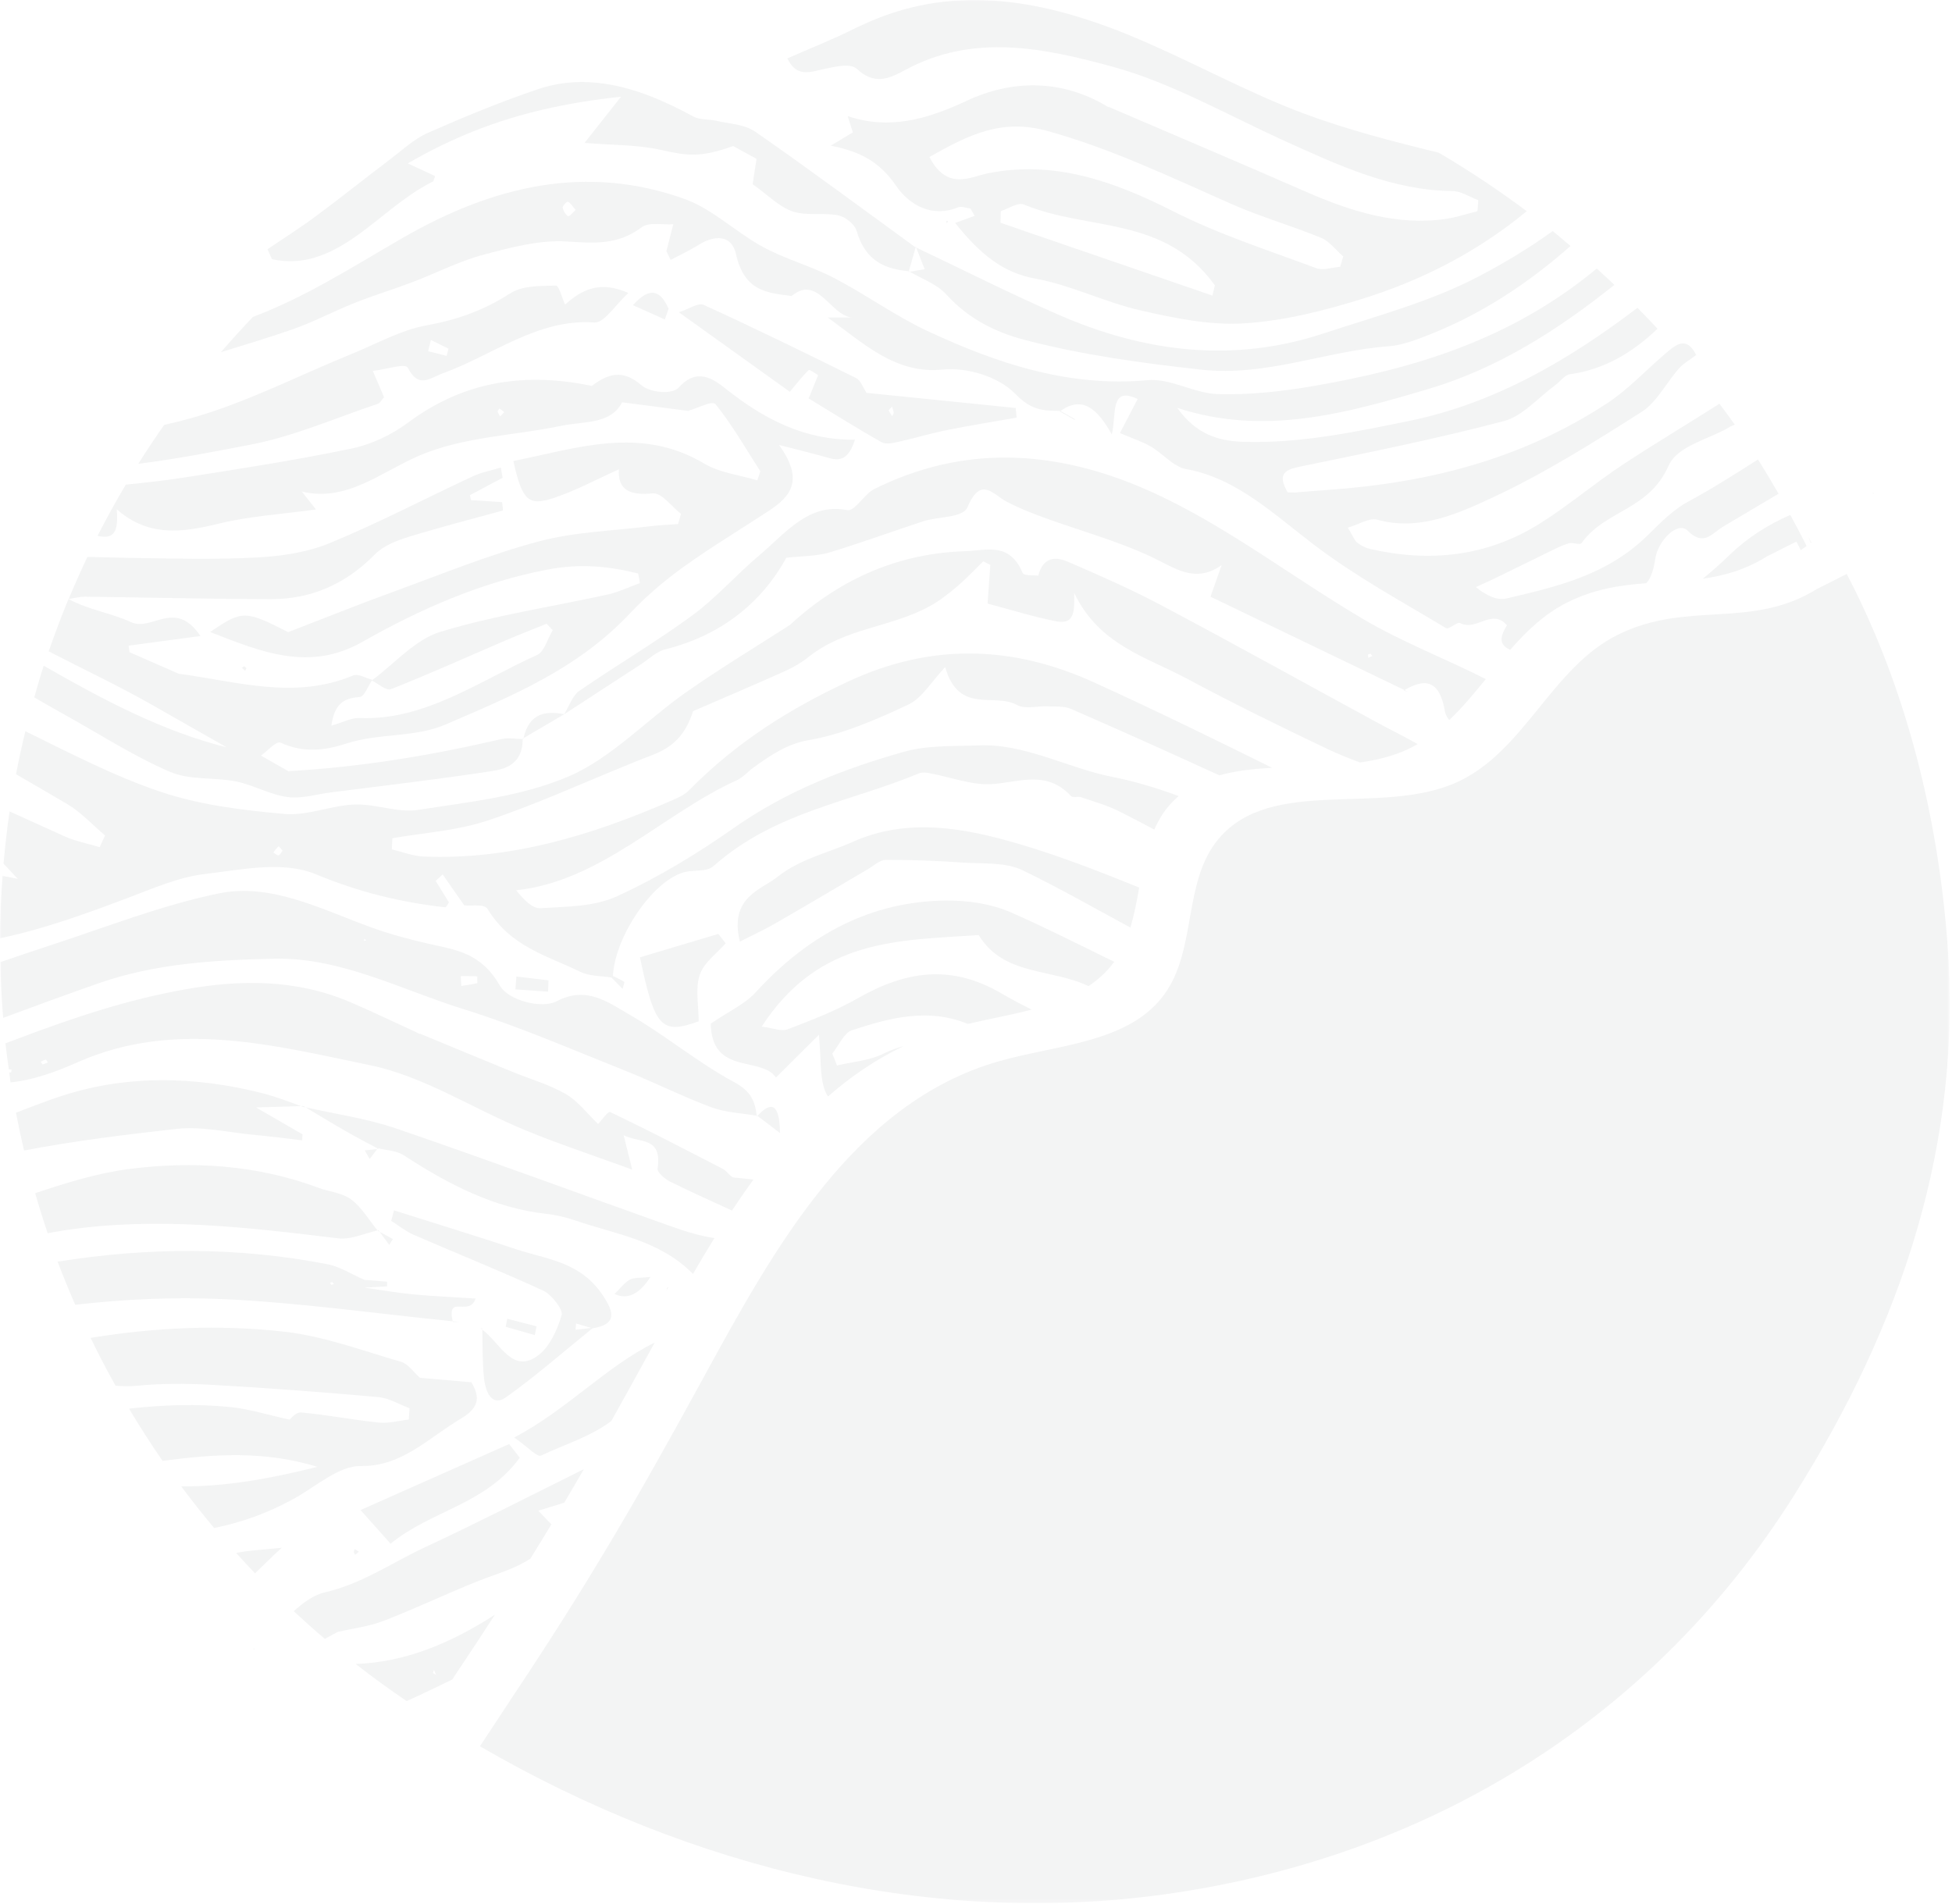 <svg xmlns="http://www.w3.org/2000/svg" fill="none" viewBox="0 0 575 561" height="561" width="575">
<g clip-path="url(#clip0_11_1432)">
<g opacity="0.25" style="mix-blend-mode:multiply">
<mask height="561" width="575" y="0" x="0" maskUnits="userSpaceOnUse" style="mask-type:luminance" id="mask0_11_1432">
<path fill="white" d="M574.31 0H0V560.73H574.31V0Z"></path>
</mask>
<g mask="url(#mask0_11_1432)">
<path fill="#CFD2D3" d="M150.27 500.99C173.32 466.47 187.35 442.26 207.21 405.91C228.04 367.79 251.57 324.91 294.16 312.7C311.44 307.75 332.49 307.32 342.93 293.04C352.66 279.74 348.33 259.8 358.95 247.16C374.64 228.49 406.93 240.67 429.35 230.38C449.05 221.33 457.04 196.8 476.41 187.09C497.04 176.75 515.77 185.65 535.31 173.48L543.98 169.11C554.09 188.33 569.62 224.96 573.64 277.66C578.13 336.46 560.48 389.86 528.33 440.81C487.17 506.04 422.18 546.17 346.59 557.61C275.17 568.42 203.24 550.41 141.38 514.5L150.29 500.98L150.27 500.99Z"></path>
<path fill="#CFD2D3" d="M74.55 485.83C74.68 485.85 74.82 485.87 74.96 485.9C74.98 485.9 75 485.9 75.01 485.9L74.89 485.66C74.78 485.71 74.66 485.77 74.55 485.82"></path>
<path fill="#CFD2D3" d="M75.14 463.53C77.41 461.37 79.89 458.8 83.02 456C77.22 456.67 73.27 456.74 69.58 457.56C71.4 459.58 73.25 461.57 75.13 463.53"></path>
<path fill="#CFD2D3" d="M74.63 334.33C79.43 334.78 84.22 335.41 89.02 335.97C89.05 335.38 89.07 334.79 89.1 334.2C84.54 331.56 79.98 328.92 75.41 326.28C79.82 326.15 84.24 326.01 88.65 325.88C85.03 324.61 81.43 323.16 77.75 322.21C57.35 316.94 36.47 316.57 16.76 323.36C12.72 324.75 8.71 326.27 4.71 327.83C5.42 331.57 6.21 335.28 7.08 338.97C21.93 336.11 36.97 334.29 51.95 332.61C59.4 331.77 67.07 333.62 74.63 334.34"></path>
<path fill="#CFD2D3" d="M71.96 196.3L71.22 196.72L72.2 197.62L72.59 196.88L71.96 196.3Z"></path>
<path fill="#CFD2D3" d="M90.04 326.26C89.81 326.12 89.59 325.99 89.36 325.86C89.12 325.86 88.88 325.87 88.65 325.88C88.85 325.95 89.04 326.02 89.24 326.09C89.5 326.15 89.77 326.2 90.04 326.26Z"></path>
<path fill="#CFD2D3" d="M267.7 79.91C267.68 79.98 267.66 80.06 267.64 80.13C267.76 80.11 267.89 80.09 268.02 80.06C267.93 80.01 267.83 79.96 267.74 79.91C267.73 79.91 267.72 79.91 267.7 79.91Z"></path>
<path fill="#CFD2D3" d="M501.59 170.5C507.87 169.61 514.14 167.89 520.49 163.93L529.16 159.56C529.58 160.36 530.02 161.23 530.46 162.09C531.03 161.69 531.59 161.29 532.16 160.88C530.64 157.78 529.01 154.74 527.37 151.71C520.94 154.51 514.84 158.29 509.28 163.69C506.78 166.12 504.21 168.38 501.6 170.5"></path>
<path fill="#CFD2D3" d="M243.19 20.23C246.26 19.62 250.49 18.53 252.45 20.33C257.45 24.97 261.63 23.36 266.44 20.73C286.61 9.67 307.53 14.15 327.53 19.59C344.94 24.32 361.44 33.82 378.27 41.45C394.3 48.73 410.25 56.14 427.81 56.28C430.37 56.3 432.92 58.04 435.47 58.98C435.38 60.06 435.3 61.15 435.21 62.23C432.11 63 429.03 64.04 425.89 64.5C411.43 66.59 397.84 62.26 384.44 56.39C365.18 47.95 345.84 39.76 326.53 31.47L326.49 31.57C312.85 23.23 298.11 23.45 284.81 29.68C272.93 35.24 261.92 38.3 249.7 34.22C250.21 35.81 250.72 37.41 251.23 39C249.8 39.86 248.31 40.76 244.72 42.92C253.95 44.72 259.34 48.02 264.02 54.82C268.03 60.63 274.8 64.13 282.15 61.11C283.23 60.66 284.63 61.31 285.88 61.45C286.29 62.16 286.7 62.88 287.1 63.6C285.24 64.28 283.39 64.95 281.36 65.69C288.83 75.05 295.6 80.4 304.99 82.09C315.45 83.97 325.48 89.07 335.92 91.44C346.02 93.74 356.47 95.93 366.64 95.26C378.5 94.49 390.41 91.47 401.95 87.83C419.11 82.42 435.18 74.21 449.74 62.22C441.43 56.03 432.79 50.25 423.78 44.98C410.35 41.69 396.93 38.26 383.91 33.39C367.48 27.24 351.76 18.48 335.52 11.58C333.98 10.93 332.43 10.26 330.88 9.65C305.52 -0.42 279.81 -4.75 254.01 7.35C253.27 7.7 252.53 8.01 251.78 8.38C245.47 11.57 238.93 14.12 231.93 17.21C234.77 23.13 238.98 21.08 243.2 20.23M357.13 87.09C336.32 79.94 315.51 72.78 294.71 65.63C294.74 64.48 294.77 63.34 294.81 62.19C297.12 61.48 299.81 59.5 301.68 60.28C320.43 68.11 343.02 63.41 357.86 84.06C357.62 85.07 357.38 86.08 357.14 87.09M394.78 78.61C392.39 78.78 389.77 79.78 387.64 78.98C373.54 73.71 359.16 69.13 345.61 62.26C327.96 53.32 310.46 47.15 290.97 51.07C285.86 52.09 279.01 56.33 273.77 46.25C285.63 39.54 295.2 34.85 308.73 38.63C327.47 43.85 344.91 52.22 362.7 60.08C371.37 63.91 380.44 66.49 389.19 70.08C391.6 71.07 393.52 73.69 395.67 75.56C395.37 76.58 395.08 77.59 394.78 78.61Z"></path>
<path fill="#CFD2D3" d="M279.27 65.15L278.69 65.09L278.94 65.83L279.27 65.15Z"></path>
<path fill="#CFD2D3" d="M268.01 80.07C271.7 82.23 275.96 83.67 278.85 86.85C285.45 94.12 293.57 97.97 301.72 100.11C318.84 104.6 336.24 106.97 353.82 108.91C373.13 111.03 390.56 103.37 408.98 102.03C413.24 101.72 417.51 99.99 421.62 98.36C436.67 92.36 450.22 83.42 462.62 72.48C460.88 71.01 459.16 69.51 457.38 68.08C450.51 73.04 443.32 77.36 435.98 81.23C421.39 88.95 405.42 93.1 389.92 98.23C363.39 107.01 337.27 103.87 311.73 92.7C297.65 86.54 283.83 79.56 269.89 72.94C270.64 74.85 271.4 76.79 272.38 79.31C270.78 79.59 269.39 79.83 268.01 80.06"></path>
<path fill="#CFD2D3" d="M92.71 75.87C105.54 72.12 115.47 59.27 127.63 53.44L128.16 51.88C127.48 51.57 126.78 51.24 126.03 50.89C124.57 50.21 122.84 49.41 120.12 48.15C133.5 40.36 146.46 35.44 159.98 32.28C167.41 30.55 175 29.33 182.94 28.5C178.75 33.8 175.98 37.3 172.19 42.1C180.67 42.8 187.69 42.61 194.44 44.12C202.77 45.98 206.28 46.46 215.97 43.03C218.14 44.22 220.55 45.54 222.85 46.8C222.36 49.94 221.96 52.53 221.7 54.26C226.11 57.38 229.52 60.96 233.46 62.28C237.7 63.7 242.5 62.56 246.93 63.45C248.96 63.86 251.74 65.99 252.36 68.1C254.98 77.07 260.84 79.23 267.71 79.92C268.38 77.57 269.05 75.22 269.72 72.87C269.78 72.9 269.84 72.93 269.9 72.96C269.86 72.86 269.82 72.75 269.78 72.66L269.62 72.83C253.94 61.44 238.37 49.84 222.51 38.83C219.27 36.58 214.93 36.51 211.08 35.6C208.81 35.05 206.25 35.42 204.23 34.32C195.75 29.72 187.15 26.01 178.27 24.69C171.82 23.73 165.23 24 158.44 26.29C147.48 29.99 136.68 34.46 125.99 39.17C121.97 40.94 118.43 44.28 114.75 47.07C107.43 52.61 100.24 58.37 92.88 63.82C88.3 67.22 83.51 70.23 78.81 73.42C79.25 74.4 79.68 75.39 80.12 76.37C84.69 77.36 88.84 77.03 92.73 75.9"></path>
<path fill="#CFD2D3" d="M191.62 376.21C188.47 376.58 186.8 376.32 185.51 377.04C183.97 377.89 182.75 379.57 181.03 381.23C184.783 383.023 188.31 381.35 191.61 376.21"></path>
<path fill="#CFD2D3" d="M196.55 379.41L196.3 380.22L196.69 379.58L196.91 379.15L196.55 379.41Z"></path>
<path fill="#CFD2D3" d="M533.57 159.89C533.32 159.41 533.07 158.92 532.67 158.15C533 158.96 533.21 159.48 533.42 160C533.47 159.97 533.52 159.93 533.57 159.9"></path>
<path fill="#CFD2D3" d="M213.76 277.92C213.03 277 212.3 276.08 211.58 275.16C203.89 277.46 196.2 279.76 188.52 282.05C192.83 302.74 194.79 304.89 205.81 300.91C205.81 296.35 204.77 291.24 206.11 287.26C207.36 283.53 211.11 280.98 213.77 277.91"></path>
<path fill="#CFD2D3" d="M159.4 428.84C166.3 425.56 173.81 423.37 180.07 418.67C184.01 411.65 188.06 404.3 192.41 396.36C192.55 396.1 192.7 395.83 192.84 395.57C178.71 402.47 166.85 415.48 151.47 423.53C155.8 426.53 158.18 429.41 159.4 428.83"></path>
<path fill="#CFD2D3" d="M142.07 391.74C142.19 396.43 142.09 401.15 142.55 405.79C142.98 410.13 144.89 414.64 149.09 411.65C157.84 405.42 166.08 398.18 174.52 391.35C174.54 391.35 174.55 391.35 174.57 391.36C181.32 390.22 181.39 387.15 177.31 381.26C170.67 371.68 161.02 371.04 152.13 368.09C140.14 364.11 128.09 360.42 116.06 356.61C115.78 357.64 115.5 358.66 115.23 359.69C117.42 361.07 119.51 362.79 121.82 363.79C134.57 369.33 147.45 374.46 160.1 380.3C162.44 381.38 165.9 385.84 165.46 387.39C164.23 391.76 161.92 396.65 158.81 399.12C151.02 405.31 147.3 395.55 142.07 391.76M169.69 389.93C171.18 390.37 172.68 390.81 174.17 391.25C172.63 391.43 171.08 391.61 169.54 391.79C169.59 391.17 169.64 390.55 169.69 389.93Z"></path>
<path fill="#CFD2D3" d="M251.38 247.97C243.86 251.29 235.52 253.14 229.06 258.32C224.26 262.17 214.74 264.29 217.94 277.41C221.57 275.57 224.91 274.06 228.11 272.21C237.26 266.95 246.36 261.54 255.47 256.19L255.41 256.24L255.72 256.49L255.48 256.19C257.28 255.17 259.08 253.37 260.88 253.35C268.57 253.3 276.28 253.63 283.96 254.15C289.78 254.55 296.09 253.93 301.28 256.43C311.99 261.61 322.44 267.59 332.97 273.28C334.12 269.48 334.87 265.5 335.57 261.5C323.83 256.74 312.06 252.15 300.06 248.63C284.38 244.02 267.65 240.77 251.36 247.95"></path>
<path fill="#CFD2D3" d="M141.63 391.25L141.91 391.61C141.96 391.65 142.02 391.69 142.07 391.73C142.07 391.63 142.07 391.53 142.07 391.43L141.64 391.25H141.63Z"></path>
<path fill="#CFD2D3" d="M158.04 390.76C155.16 390.02 152.29 389.29 149.41 388.55C149.26 389.34 149.11 390.12 148.96 390.91C151.82 391.72 154.68 392.54 157.54 393.36C157.71 392.49 157.88 391.63 158.04 390.76Z"></path>
<path fill="#CFD2D3" d="M149.86 425.31C149.86 425.31 149.94 425.41 149.98 425.46L149.86 425.31Z"></path>
<path fill="#CFD2D3" d="M115.05 454.82C127.1 444.95 142.99 443.34 153.1 429.48C151.72 427.7 150.84 426.57 149.98 425.46C135.61 431.84 121.23 438.23 106.21 444.9C109.5 448.58 112 451.4 115.05 454.82Z"></path>
<path fill="#CFD2D3" d="M228.56 317.48C233.59 312.47 237.42 308.66 241.24 304.86C241.39 307.18 241.6 309.49 241.68 311.81C241.85 317.33 242.36 320.8 243.91 323.05C250.65 317.13 258.03 312.11 266.15 308.23C264.19 308.75 262.21 309.46 260.2 310.46C255.98 312.55 251.12 312.82 246.56 313.92C246.1 312.75 245.63 311.58 245.17 310.41C247.06 308.06 248.62 304.32 250.88 303.57C262.12 299.85 273.4 296.88 285.09 301.67C291.29 300.22 297.74 299.06 303.87 297.46C300.86 295.94 297.88 294.37 294.95 292.66C279.88 283.89 266.63 286.17 252.58 294.17C246 297.92 238.96 300.59 232 303.27C230.17 303.98 227.86 302.9 224.37 302.47C241.34 276.27 264.92 277.13 288.29 275.49C295.71 287.62 309.51 285.21 320.64 290.54C323.48 288.64 326.03 286.35 328.13 283.48C328.15 283.45 328.17 283.41 328.2 283.37C318.13 278.43 308.1 273.36 297.89 268.86C291.87 266.21 284.99 265.27 278.52 265.33C257.05 265.54 238.55 274.94 222.7 292.26C219.34 295.93 214.71 297.93 209.36 301.6C209.71 316.92 224.11 311.05 228.58 317.46"></path>
<path fill="#CFD2D3" d="M551.81 145.25C551.74 145.28 551.67 145.33 551.59 145.36L552.02 145.46L551.81 145.24V145.25Z"></path>
<path fill="#CFD2D3" d="M135.98 417.83C142.78 413.83 140.15 409.71 138.89 407.26C132.45 406.71 128.08 406.33 123.7 405.95C121.88 404.32 120.23 401.84 118.2 401.25C106.78 397.94 95.38 393.66 83.76 392.36C64.54 390.2 45.53 391.1 26.69 394.18C29.01 398.95 31.44 403.65 34.03 408.26C36.06 408.43 38.08 408.5 40.07 408.3C47.43 407.57 54.89 407.59 62.27 408C78.68 408.92 95.09 410.17 111.47 411.62C114.58 411.9 117.59 413.78 120.65 414.92C120.57 416.03 120.49 417.13 120.41 418.24C117.47 418.57 114.5 419.43 111.6 419.13C103.94 418.34 96.33 416.84 88.67 416.15C87.13 416.01 85.44 418.19 85.32 418.27C78.65 416.81 73.44 415.14 68.15 414.59C58.02 413.55 47.99 413.9 38.01 415.03C41.15 420.26 44.41 425.41 47.89 430.41C62.72 428.46 77.75 427.31 93.5 432.17C79.68 435.64 66.42 438.04 53.39 437.93C56.51 442.1 59.72 446.2 63.07 450.18C70.99 448.62 78.75 445.85 86.42 441.65C93.01 438.05 99.74 431.81 106.34 431.92C118.47 432.13 126.41 423.45 135.96 417.85"></path>
<path fill="#CFD2D3" d="M104.61 458.1L105.72 457.16L104.46 456.41L104.19 457.28L104.61 458.1Z"></path>
<path fill="#CFD2D3" d="M65.63 382.74C88.23 383.78 110.77 387.01 133.33 389.29C131.62 381.08 138.11 388.17 140.11 382.59C133.41 382.16 127.56 381.92 121.73 381.36C116.95 380.9 112.2 380.07 107.44 379.39C107.44 379.39 107.44 379.37 107.44 379.36C109.63 379.24 111.82 379.12 114.02 379C114.02 378.54 114.02 378.07 114.03 377.62C111.82 377.44 109.61 377.26 107.4 377.09C107.4 377.06 107.4 377.03 107.4 377L107.34 377.09C103.72 375.51 100.2 373.21 96.47 372.48C69.88 367.3 43.36 367.49 16.98 371.72C18.6 376.01 20.33 380.24 22.16 384.42C36.62 382.77 51.13 382.09 65.65 382.75M97.83 377.7L98.33 378.26L97.67 378.55L97.18 378L97.84 377.7H97.83Z"></path>
<path fill="#CFD2D3" d="M112.97 477.56C122.36 473.94 131.54 469.52 140.9 465.8C146.11 463.73 151.57 462.29 156.25 459.2C158.35 455.81 160.4 452.46 162.42 449.11C161.3 447.95 160.08 446.68 158.56 445.1C161.29 444.25 163.8 443.47 166.23 442.72C168.16 439.46 170.08 436.18 172 432.85C156.45 440.59 140.95 448.51 125.26 455.83C115.52 460.37 106.57 466.67 95.77 469.13C92.51 469.87 89.48 472.04 86.52 474.71C89.52 477.49 92.57 480.21 95.69 482.86C96.95 482.18 98.2 481.49 99.46 480.81H99.44C103.96 479.76 108.62 479.24 112.96 477.56"></path>
<path fill="#CFD2D3" d="M99.5 364.85C103.29 365.31 107.29 363.41 111.19 362.51C108.67 359.39 106.47 355.65 103.48 353.42C100.76 351.39 97.11 351.18 93.91 349.99C75.64 343.17 56.74 342.02 38.06 344.42C28.73 345.62 19.52 348.48 10.36 351.55C11.5 355.52 12.73 359.45 14.05 363.34C15.88 363 17.7 362.67 19.54 362.4C46.19 358.45 72.88 361.59 99.5 364.84"></path>
<path fill="#CFD2D3" d="M111.84 362.94C111.72 362.77 111.59 362.61 111.47 362.44C111.38 362.46 111.29 362.49 111.2 362.51C111.24 362.55 111.27 362.6 111.31 362.65C111.49 362.75 111.67 362.84 111.85 362.94"></path>
<path fill="#CFD2D3" d="M135.34 389.48C134.73 389.42 134.12 389.36 133.51 389.3C133.45 389.3 133.39 389.29 133.33 389.28C133.35 389.35 133.35 389.4 133.37 389.48H135.34Z"></path>
<path fill="#CFD2D3" d="M135.47 491.44C139.12 485.97 142.53 480.77 145.79 475.73C145.66 475.81 145.54 475.9 145.41 475.98C132.45 484.28 119.16 489.76 104.76 490.25C109.64 494.05 114.65 497.7 119.78 501.18C124.3 499.2 128.75 496.94 133.23 494.82C134.07 493.55 135.46 491.43 135.46 491.43M127.83 491.97C128.02 492.43 128.21 492.88 128.46 493.49L127.53 492.91L127.83 491.98V491.97Z"></path>
<path fill="#CFD2D3" d="M549.77 394.09L549.82 394.01L549.98 393.72L549.72 394L549.77 394.09Z"></path>
<path fill="#CFD2D3" d="M115.73 365.05C114.43 364.35 113.13 363.64 111.83 362.94C112.77 364.22 113.72 365.49 114.66 366.77C115.02 366.2 115.37 365.63 115.73 365.06"></path>
<path fill="#CFD2D3" d="M154.21 217.48C154.13 217.53 154.06 217.57 153.98 217.61C153.98 217.66 153.97 217.71 153.97 217.76C154.02 217.76 154.07 217.76 154.12 217.76C154.14 217.65 154.18 217.58 154.21 217.47"></path>
<path fill="#CFD2D3" d="M188.85 195.68C191.18 194.17 193.41 191.95 195.91 191.33C211.47 187.47 223.95 178.34 231.62 164.33C236.7 163.76 240.59 163.88 244.23 162.79C253.53 160 262.71 156.59 271.97 153.58C276.43 152.13 283.62 152.63 284.97 149.46C288.94 140.16 292.4 145.62 296.58 147.83C300.21 149.75 304.03 151.23 307.84 152.61C318.26 156.41 328.98 159.3 339.09 164.03C345.91 167.22 351.97 172.1 359.87 166.49C359.05 168.8 358.23 171.12 356.57 175.8C375.62 184.97 394.63 194.12 413.64 203.27L413.49 203.44C414.01 203.6 414.52 203.77 414.76 203.84C414.58 203.74 414.16 203.53 413.72 203.31C419.72 199.77 424.09 200.26 425.64 209.65C425.78 210.47 426.27 211.36 426.89 212.16C430.75 208.49 434.22 204.32 437.66 200.08C425.62 193.97 413.05 189.2 401.36 182.29C374.88 166.64 350.37 146.24 320.83 138.25C299.04 132.36 278.05 133.89 257.52 144.09C254.58 145.55 251.83 150.75 249.53 150.29C238.23 148.07 231.46 157.04 223.73 163.56C216.97 169.26 210.9 176.22 203.87 181.36C193.05 189.28 181.6 195.98 170.6 203.58C168.67 204.91 167.65 208.09 166.2 210.41C160.77 209.44 155.97 209.94 154.2 217.48C158.2 215.13 162.2 212.78 166.2 210.43C173.75 205.51 181.29 200.59 188.84 195.68M403.73 192.57L404.25 193.29L403.03 193.8L402.96 192.84L403.74 192.57H403.73Z"></path>
<path fill="#CFD2D3" d="M60.37 257.5C71.29 256.22 83.36 253.54 93.13 257.61C105.71 262.85 118.14 265.87 131.13 267.31C131.47 267.35 131.89 266.36 132.25 265.88C130.94 263.76 129.64 261.64 128.33 259.53C129.02 258.9 129.71 258.26 130.4 257.63C132.67 260.89 134.94 264.14 136.75 266.74C138.94 267.01 142.66 266.22 143.62 267.8C150.42 278.98 161.16 281.54 170.86 286.29C173.67 287.67 177.02 287.48 180.13 288.01C181.21 289.13 182.3 290.24 183.39 291.36C183.57 290.65 184.01 289.38 183.9 289.31C182.84 288.61 181.68 288.1 180.55 287.54C181.14 275.74 192.53 259.2 201.73 256.92C204.55 256.22 208.14 256.98 210.18 255.17C228.22 239.16 250.37 236.35 270.73 227.84C271.62 227.47 272.72 227.61 273.69 227.78C280.05 228.93 286.48 231.53 292.72 230.98C300.69 230.28 308.49 227.01 315.47 234.52C316.06 235.15 317.48 234.56 318.43 234.88C322.19 236.16 326.05 237.23 329.64 239.02C333.12 240.75 336.57 242.58 340.01 244.41C341.08 241.99 342.4 239.7 344.15 237.62C345.11 236.48 346.13 235.47 347.2 234.55C340.82 232.19 334.32 230.2 327.61 228.88C314.46 226.29 301.95 219.02 288.19 219.61C280.83 219.92 273.24 219.51 266.18 221.52C248.8 226.46 231.86 232.94 216.22 243.91C205.22 251.64 193.68 258.61 181.78 264.06C174.87 267.22 166.79 267.09 159.19 267.58C156.82 267.73 154.33 265.08 152.04 262.3C177.01 259.64 195.29 239.74 217.1 229.85C218.93 229.02 220.42 227.2 222.15 225.98C227.18 222.41 231.89 219.14 238.27 218.05C248.29 216.34 258.13 212.01 267.64 207.55C271.58 205.7 274.48 200.71 278.41 196.55C282.47 210.58 292.67 204 299.53 207.69C302.07 209.06 305.52 207.95 308.55 208.11C310.9 208.23 313.43 207.96 315.56 208.89C330.15 215.25 344.69 221.79 359.19 228.43C364.01 227.08 369.27 226.51 374.72 226.21C357.28 217.57 339.81 209.02 322.16 201.01C298.42 190.23 274.59 189.29 249.88 200.78C232.59 208.82 216.94 218.66 202.96 232.84C201.52 234.3 199.55 235.12 197.73 235.91C174.19 246.19 150.14 253.41 124.81 252.36C121.66 252.23 118.55 250.98 115.42 250.26C115.47 249.16 115.53 248.06 115.58 246.96C124.9 245.33 134.48 244.77 143.49 241.8C157.53 237.17 171.19 230.89 185.01 225.3C187.2 224.41 189.39 223.49 191.59 222.68C198.58 220.09 201.97 216.29 204.15 209.53C213.77 205.35 222.5 201.65 231.17 197.76C233.6 196.67 236 195.29 238.15 193.58C249.11 184.81 262.68 184.94 274.26 178.38C277.02 176.82 279.61 174.77 282.1 172.64C284.73 170.4 287.14 167.81 289.65 165.37C290.34 165.73 291.03 166.09 291.72 166.46C291.47 169.99 291.22 173.52 290.91 177.83C297.6 179.59 304.36 181.74 311.23 183.07C317.05 184.19 316.39 178.96 316.43 174.71C323.82 190.12 337.75 193.55 349.87 200.07C363.46 207.37 377.28 214.11 391.12 220.71C394.13 222.15 397.23 223.38 400.62 224.65C405.5 223.95 410.2 222.82 414.52 220.83C415.58 220.34 416.59 219.79 417.59 219.22C413.55 216.93 409.39 214.91 405.32 212.69C384.2 201.2 363.16 189.52 341.95 178.26C333.06 173.54 323.88 169.54 314.73 165.57C311.08 163.99 307.35 163.9 305.83 169.61C304.19 169.38 301.63 169.72 301.22 168.76C297.34 159.61 290.67 162.2 284.38 162.39C265.26 163 248.09 170.05 232.91 183.91L232.97 183.94C222.69 190.57 212.23 196.86 202.16 203.92C190.58 212.03 180.1 223.31 167.75 228.65C153.74 234.7 138.25 236.25 123.27 238.61C117.17 239.57 110.71 236.8 104.45 237.03C97.53 237.28 90.56 240.42 83.77 239.81C71.47 238.71 58.94 237.21 47.14 233.23C33.59 228.66 20.55 221.85 7.47 215.44C6.46 219.62 5.54 223.84 4.72 228.09C9.72 231.01 14.71 233.93 19.71 236.84C23.77 239.2 27.23 243.01 30.96 246.16C30.43 247.31 29.89 248.45 29.36 249.59C25.92 248.55 22.36 247.91 19.07 246.43C13.65 243.98 8.24 241.53 2.83 239.07C2.08 244.15 1.5 249.29 1.04 254.46C2.06 255.47 3.25 256.91 5.28 258.95C3.69 258.61 2.24 258.35 0.76 258.08C0.3 264.15 0.01 270.26 -0.03 276.44C12.97 273.72 25.41 269.17 37.94 264.44C45.3 261.66 52.75 258.39 60.34 257.51M82.07 249.36C82.18 249.27 82.83 250.18 83.23 250.63C82.84 251.12 82.49 251.93 82.05 252.01C81.58 252.08 81.03 251.46 80.52 251.14C81.02 250.52 81.48 249.82 82.07 249.36Z"></path>
<path fill="#CFD2D3" d="M50.01 227.36C56.02 229.97 63.08 228.93 69.56 230.24C74.64 231.28 79.5 234.12 84.59 234.82C88.76 235.4 93.14 234.03 97.41 233.47C113.36 231.42 129.33 229.59 145.23 227.13C149.41 226.48 153.99 224.68 153.97 217.75C151.84 217.71 149.65 217.29 147.61 217.77C126.93 222.59 106.12 226.03 85.06 227.2L85.2 227.37C82.42 225.79 79.64 224.2 76.86 222.62C78.83 221.26 81.34 218.22 82.68 218.82C89.3 221.81 95.28 221.25 102.17 219.02C111.61 215.95 122.23 217.37 131.3 213.44C150.41 205.17 169.96 197.34 185.66 180.63C190.46 175.52 195.83 171 201.35 167.02C209.55 161.12 218.14 155.99 226.53 150.46C232.64 146.43 237.12 141.64 229.47 131.09C235.29 132.58 238.77 133.43 242.23 134.38C245.68 135.32 249.36 137.32 251.86 129.54C237.19 129.75 225.2 123.6 213.82 114.57C210.29 111.77 205.36 108.11 200 114.13C198.05 116.32 191.52 115.74 188.89 113.46C183.35 108.67 179.01 110.11 174.18 113.82L174.31 113.68C155.27 109.77 137.21 111.88 120.34 124.42C115.33 128.14 109.41 130.94 103.6 132.15C87.1 135.59 70.46 138.16 53.84 140.75C48.26 141.62 42.66 142.22 37.05 142.79C34.13 147.72 31.35 152.74 28.75 157.86C33.66 159.05 34.95 156.54 34.38 150.04L33.95 149.6L34.32 149.98C43.68 158.32 53.81 156.89 64.44 154.28C73.5 152.06 82.86 151.52 93.07 150.1C91.16 147.69 90.04 146.27 88.92 144.84C102.13 147.95 111.99 139.24 123.21 134.36C136.41 128.62 151.28 128.39 165.38 125.45C172.15 124.04 179.86 125.09 183.25 118.53C190.47 119.47 196.59 120.26 202.71 121.06L203.58 121.38L202.74 121.02C205.52 120.3 209.78 117.86 210.81 119.14C215.69 125.16 219.68 132.2 223.98 138.87C223.68 139.76 223.38 140.64 223.08 141.53C217.83 139.93 212.14 139.37 207.4 136.56C188.59 125.38 170.05 132.06 151.22 135.83C153.81 147.38 155.53 149.23 163.16 146.7C169.61 144.56 175.78 141.2 182.31 138.27C181.89 144.55 185.82 146 192.27 145.36C194.89 145.1 197.82 149.25 200.6 151.39C200.32 152.39 200.03 153.4 199.75 154.4C196.96 154.61 194.17 154.72 191.39 155.06C180.43 156.42 169.26 156.69 158.58 159.55C144.2 163.39 130.17 169.13 116.05 174.28C105.61 178.08 95.27 182.24 84.89 186.25C72.25 179.78 71.29 179.75 61.93 186.21C77.12 192.18 91.2 197.94 106.75 189.11C124.01 179.31 141.8 171.57 161.06 167.85C170.73 165.99 179.12 166.75 187.99 168.97C188.16 169.91 188.34 170.85 188.51 171.79C185.36 172.93 182.26 174.44 179.05 175.15C162.53 178.8 145.77 181.24 129.55 186.21C122.36 188.41 116.23 195.5 109.62 200.41C109.64 200.37 109.67 200.33 109.69 200.3C107.76 199.83 105.54 198.37 103.95 199.04C86.79 206.22 69.79 200.81 52.76 198.51L52.91 198.63C47.99 196.47 43.06 194.31 38.14 192.15C38.06 191.51 37.98 190.86 37.89 190.22C44.36 189.36 50.84 188.49 59.05 187.39C51.54 176.27 44.77 186.18 38.56 183.29C32.77 180.59 26.35 179.79 20.18 176.5C18.08 181.56 16.14 186.7 14.35 191.9C24.42 197.13 34.66 201.92 44.56 207.54C51.98 211.75 59.39 215.98 66.8 220.2C47.74 215.43 30.21 206.07 12.87 196.14C11.87 199.22 10.98 202.33 10.09 205.46C12.78 207.02 15.48 208.58 18.19 210.08C28.75 215.94 39.06 222.62 49.96 227.36M147.32 122.73C147.06 122.21 146.73 121.72 146.57 121.16L147.08 120.37C147.55 120.63 147.98 121.01 148.53 121.43C148.11 121.88 147.71 122.3 147.31 122.72M105.98 205.35C107.24 205.26 108.37 202.3 109.54 200.5C111.46 201.43 113.73 203.62 115.22 203.03C126.53 198.56 137.68 193.51 148.9 188.7C152.91 186.98 156.97 185.41 161.01 183.78C161.61 184.41 162.22 185.03 162.82 185.66C161.33 188.17 160.27 192.06 158.27 192.95C141.22 200.61 125.17 212.34 105.96 211.55C103.49 211.44 100.97 212.85 97.6 213.8C98.58 207.05 101.57 205.66 105.97 205.36"></path>
<path fill="#CFD2D3" d="M259.66 130.28C261.01 131.04 263.01 130.52 264.64 130.16C269.45 129.1 274.21 127.66 279.03 126.69C285.82 125.32 292.65 124.24 299.46 123.04C299.37 122.1 299.28 121.15 299.19 120.21C284.54 118.73 269.89 117.24 255.23 115.75C254.26 114.22 253.51 112.06 252.23 111.42C237.33 104.02 222.39 96.73 207.33 89.85C205.66 89.08 203.12 91 199.97 92C212.43 100.93 223.21 108.65 232.66 115.43C234.83 112.86 236.38 110.78 238.19 109.08C238.55 108.75 239.92 109.94 241 110.53C240.14 112.64 239.34 114.62 238.21 117.39C245.6 121.88 252.56 126.28 259.67 130.28M262.8 119.79C262.97 120.43 263.2 121.06 263.27 121.72L262.81 122.6C262.45 122.04 262.09 121.48 261.73 120.91L262.8 119.79Z"></path>
<path fill="#CFD2D3" d="M186.44 89.91C189.57 91.31 192.71 92.72 195.84 94.13C196.21 93.07 196.58 92.01 196.95 90.95C194.85 86.35 192.04 83.69 186.44 89.91Z"></path>
<path fill="#CFD2D3" d="M79.71 176.53C91.15 176.55 101.42 172.47 110.33 163.43C112.99 160.74 116.8 159.28 120.3 158.2C129.53 155.33 138.87 152.97 148.17 150.4C148.09 149.59 148 148.77 147.92 147.95C144.86 147.75 141.81 147.55 138.75 147.36C138.63 146.87 138.52 146.38 138.41 145.89C141.63 144.18 144.85 142.47 148.07 140.76C147.88 139.76 147.7 138.76 147.52 137.75C144.75 138.6 141.87 139.13 139.22 140.36C125.16 146.9 111.32 154.19 97.06 160.04C90.21 162.85 82.63 163.89 75.32 164.27C62.9 164.92 50.44 164.54 38 164.37C33.92 164.31 29.83 164.16 25.75 164.08C23.81 168.16 21.97 172.3 20.23 176.48C21.84 176.24 23.46 175.78 25.07 175.8C43.29 176.02 61.5 176.49 79.72 176.53"></path>
<path fill="#CFD2D3" d="M111.34 118.96C111.91 118.77 112.32 117.93 113.13 117.04C112.25 114.99 111.33 112.82 109.81 109.27C114.1 108.79 119.39 106.92 120.13 108.35C123.35 114.64 126.73 111.33 130.28 110.05C145.09 104.7 158.48 93.78 175.06 95.02C177.97 95.24 181.18 89.89 185.11 86.32C176.67 82.59 171.39 85.31 166.44 89.76C165.54 87.67 164.6 84.1 163.75 84.13C159.16 84.29 153.95 84.05 150.14 86.52C142.34 91.56 134.38 94.29 125.64 95.86C118.12 97.22 110.93 101.29 103.63 104.26C88.07 110.59 72.83 118.47 56.92 123.02C54.08 123.83 51.22 124.55 48.36 125.19C45.73 128.94 43.19 132.76 40.75 136.64C51.85 135.26 62.9 133.1 73.92 130.98C86.61 128.54 98.89 123.11 111.34 118.96ZM126.93 100.17C128.66 101.02 130.39 101.88 132.11 102.73C131.94 103.43 131.76 104.14 131.58 104.85C129.76 104.39 127.93 103.93 126.11 103.47C126.38 102.37 126.65 101.27 126.92 100.17"></path>
<path fill="#CFD2D3" d="M223.14 328.78C225.35 330.46 227.55 332.14 229.76 333.82C229.68 324.84 227.01 324.5 223.14 328.78Z"></path>
<path fill="#CFD2D3" d="M108.88 341.47C109.62 340.5 110.37 339.52 111.11 338.55C109.89 338.68 108.67 338.8 107.45 338.93C107.92 339.78 108.4 340.62 108.88 341.47Z"></path>
<path fill="#CFD2D3" d="M111.24 338.37C111.19 338.43 111.15 338.49 111.1 338.55C111.23 338.54 111.36 338.52 111.5 338.51L111.31 338.28C113.89 338.95 116.78 338.97 119 340.42C132.14 348.98 145.68 355.97 160.83 357.62C163.8 357.94 166.79 358.66 169.66 359.64C181.52 363.73 194.21 365.32 204.13 375.33C206.18 371.79 208.29 368.27 210.44 364.78C206.24 364.14 202.06 362.88 197.99 361.43C170.93 351.82 143.96 341.81 116.82 332.53C108.11 329.55 98.99 328.25 90.04 326.26C94.06 328.66 98.06 331.1 102.1 333.42C105.11 335.15 108.19 336.73 111.24 338.37Z"></path>
<path fill="#CFD2D3" d="M109.16 313.87C124.73 317.09 139.34 326.64 154.5 332.9C164.52 337.04 174.77 340.41 186.23 344.6C185.13 340.21 184.56 337.92 183.71 334.48C188.63 336.91 195.08 334.75 193.7 344.36C193.55 345.36 195.87 347.38 197.32 348.1C203.07 350.95 208.96 353.6 215.62 356.66C217.67 353.56 219.77 350.51 221.95 347.53C220.04 347.32 218.13 347.11 216.22 346.93C215.1 346.82 214.17 345.03 213 344.43C201.97 338.72 190.94 333 179.78 327.65C179.09 327.32 177.44 329.83 176.19 331.16C173.03 328.15 170.19 324.36 166.63 322.32C161.62 319.44 156.07 317.9 150.77 315.73C141.73 312.02 132.7 308.26 123.67 304.53L123.8 304.69C116.92 301.53 110.08 298.21 103.14 295.25C87.26 288.47 71.04 288.57 54.55 291.49C37.83 294.44 21.82 299.75 5.67 305.87C4.31 306.38 2.95 306.89 1.6 307.4C1.88 309.97 2.25 312.52 2.6 315.07L3.4 315.09L3.3 315.97L2.72 315.95C2.86 316.93 2.96 317.92 3.1 318.9C9.94 318.2 16.41 315.81 23.11 312.86C51.64 300.3 80.74 307.99 109.16 313.87ZM12.51 313.62L11.99 312.81C12.51 312.58 13.02 312.29 13.55 312.19L14.1 312.99C13.57 313.22 13.05 313.51 12.51 313.62Z"></path>
<path fill="#CFD2D3" d="M80.83 282.46C100.35 282.03 118.15 291.59 136.55 297.32C152.65 302.32 168.34 309.17 184.14 315.45C192.67 318.83 200.98 323.05 209.56 326.24C213.8 327.81 218.42 327.95 222.88 328.71C222.42 323.73 220.54 321.13 216.14 318.76C205.57 313.07 195.94 304.98 185.47 298.96C178.98 295.23 172.75 290.37 163.97 295C159.58 297.32 149.7 294.74 147.24 290.4C141.66 280.58 134.1 279.85 126.12 278.03C120.58 276.76 115.04 275.28 109.64 273.34C94.81 268.02 79.99 260 64.34 263.24C47.61 266.7 31.29 273.14 14.86 278.51C9.93 280.12 5.02 281.8 0.1 283.47C0.21 288.99 0.49 294.46 0.93 299.89C10.27 296.43 19.62 292.99 29.01 289.71C45.9 283.81 63.37 282.85 80.82 282.46M140.59 287.67L140.62 289.65C139.06 290.03 137.47 290.24 135.89 290.49C135.84 289.52 135.78 288.55 135.72 287.58C137.35 287.58 138.97 287.56 140.59 287.67ZM107.31 276.6L107.89 277L107.25 277.25L107.31 276.59V276.6Z"></path>
<path fill="#CFD2D3" d="M104.35 89.28C110.06 87.02 115.9 85.25 121.64 83.07C128.54 80.45 135.26 76.96 142.29 75.08C150.4 72.92 158.83 70.64 166.99 71.15C174.81 71.63 181.89 72.3 188.91 67.03C191.22 65.29 195 66.32 198.33 66.06C197.43 69.59 196.86 71.8 196.3 74.01C196.72 74.87 197.14 75.73 197.55 76.58C200.33 75.1 203.17 73.79 205.86 72.11C210.29 69.33 215.48 68.95 216.8 74.85C219.25 85.86 226.02 86.3 233.15 87.19L233.01 87.36C240.8 80.62 244.52 92.85 250.87 93.53H243.82C254.35 101.15 263.78 110.25 277.53 108.89C284.72 108.18 294.01 110.79 299.22 116.18C303.87 120.99 307.54 121.04 312.31 121.04L312.18 121.22C313.55 121.99 314.91 122.76 316.28 123.54L316.71 123.8L316.42 123.36C315.08 122.6 313.74 121.85 312.4 121.09C318.92 116.39 323.4 120.64 327.51 128C328.93 122.07 326.85 113.6 335.12 117.57C333.19 121.27 331.43 124.66 329.9 127.59C333.85 129.28 336.55 130.12 339 131.56C342.54 133.63 345.72 137.56 349.36 138.2C364.22 140.83 375.27 151.56 387.35 160.72C399.58 170 412.92 177.2 425.9 185.03C426.88 185.62 429.16 183.04 430.21 183.6C434.79 186.06 439.54 179.09 443.88 184.21C443.9 184.21 443.91 184.21 443.93 184.21C441.16 188.54 442.32 190.26 444.84 191.46C449.72 185.89 455 180.84 461.61 177.52C469.6 173.51 477.31 172.4 484.89 171.83C486.42 170.49 487.23 167.11 487.61 164.54C488.36 159.39 494.17 153.38 497.14 156.36C501.89 161.12 504.29 157.12 507.61 155.14C513.04 151.91 518.47 148.68 523.91 145.46C521.95 142.06 519.94 138.69 517.84 135.38C511.05 139.7 504.27 144.05 497.3 147.78C493.08 150.04 489.31 153.79 485.71 157.38C473.54 169.51 458.59 172.83 443.75 176.33C441.02 176.97 437.95 175.56 434.74 172.97C436.58 172.13 438.43 171.33 440.25 170.44C445.75 167.77 451.23 165.04 456.73 162.37C458.51 161.5 460.31 160.59 462.17 160.06C463.37 159.72 465.36 160.71 465.89 159.98C472.91 150.2 485.68 150.41 491.52 137.2C494.13 131.3 503.29 129.49 509.48 125.83L509.41 125.78C509.94 125.55 510.48 125.33 511.01 125.11C509.55 123.03 508.02 120.99 506.5 118.95C497.04 124.98 487.42 130.71 478.04 136.89C469.78 142.33 462.06 148.93 453.72 154.17C437.86 164.14 420.92 165.71 403.49 161.72C402.2 161.42 400.9 160.74 399.8 159.88C399.05 159.3 398.64 158.11 397.02 155.46C400.52 154.44 403.38 152.47 405.73 153.12C418.03 156.54 429.33 151.41 440.05 146.4C455.06 139.38 469.44 130.35 483.69 121.27C488.02 118.51 490.92 112.67 494.65 108.46C495.29 107.74 496.05 107.16 496.82 106.61C497.74 105.94 498.7 105.32 499.61 104.63C499.63 104.62 499.65 104.61 499.66 104.59C499.61 104.49 499.56 104.44 499.51 104.34C497.44 100.4 495.25 100.73 493.04 102.22C492.2 102.79 491.35 103.51 490.5 104.23C484.81 109.12 479.51 114.82 473.41 118.82C447.97 135.51 420.23 142.28 391.51 144.31C388.16 144.54 384.82 144.84 381.48 145.11C380.76 145.1 380.03 145.09 379.31 145.08C376.3 139.87 378.24 138.45 382.75 137.52C402.89 133.36 423.07 129.32 443.02 124.06C448.49 122.62 453.2 117.08 458.24 113.39C459.64 112.37 460.92 110.48 462.38 110.28C472.56 108.87 480.92 103.88 488.25 96.85C486.33 94.76 484.34 92.72 482.35 90.69C461.94 106.19 440.25 118.88 414.96 124.05C398.61 127.39 382.62 130.72 366.04 130.16C358.6 129.91 352.23 127.78 346.78 120.17C372.43 128.58 396.65 121.76 420.84 114.58C441 108.6 458.77 97.36 475.55 83.93C473.84 82.31 472.11 80.71 470.36 79.12C470.29 79.17 470.23 79.23 470.17 79.28C444.88 100.17 416.46 108.63 386.88 113.74C377.6 115.34 368.13 116.38 358.78 116.12C351.83 115.93 344.8 111.38 338.02 112.01C315.12 114.14 293.87 107.21 273.07 97.46C263.7 93.07 254.99 86.74 245.75 81.93C238.94 78.39 231.54 76.43 224.78 72.78C216.91 68.53 209.87 61.58 201.75 58.66C172.8 48.24 145.35 54.65 118.49 70.17C104.08 78.49 89.85 87.63 74.51 93.37C71.28 96.76 68.14 100.21 65.09 103.76C72.01 101.63 78.93 99.53 85.79 97.17C92.11 95 98.16 91.75 104.41 89.27M167.28 59.43C168.06 59.77 168.62 60.78 169.57 61.85C168.65 62.65 167.71 63.9 167.35 63.69C166.61 63.27 165.94 62.15 165.75 61.17C165.66 60.72 166.97 59.29 167.28 59.43Z"></path>
<path fill="#CFD2D3" d="M161.45 292.18C161.49 291.07 161.53 289.96 161.57 288.84C158.42 288.47 155.26 288.1 152.11 287.72C152.02 288.98 151.92 290.23 151.83 291.49C155.04 291.72 158.25 291.95 161.46 292.18"></path>
<path fill="#CFD2D3" d="M223.14 328.78C223.14 328.78 223.09 328.74 223.07 328.73C223.01 328.72 222.95 328.71 222.88 328.7C222.88 328.81 222.92 328.88 222.93 328.99C223 328.91 223.06 328.86 223.14 328.78Z"></path>
</g>
</g>
</g>
<defs>
<clipPath id="clip0_11_1432">
<rect fill="white" height="560.73" width="574.31"></rect>
</clipPath>
</defs>
</svg>
